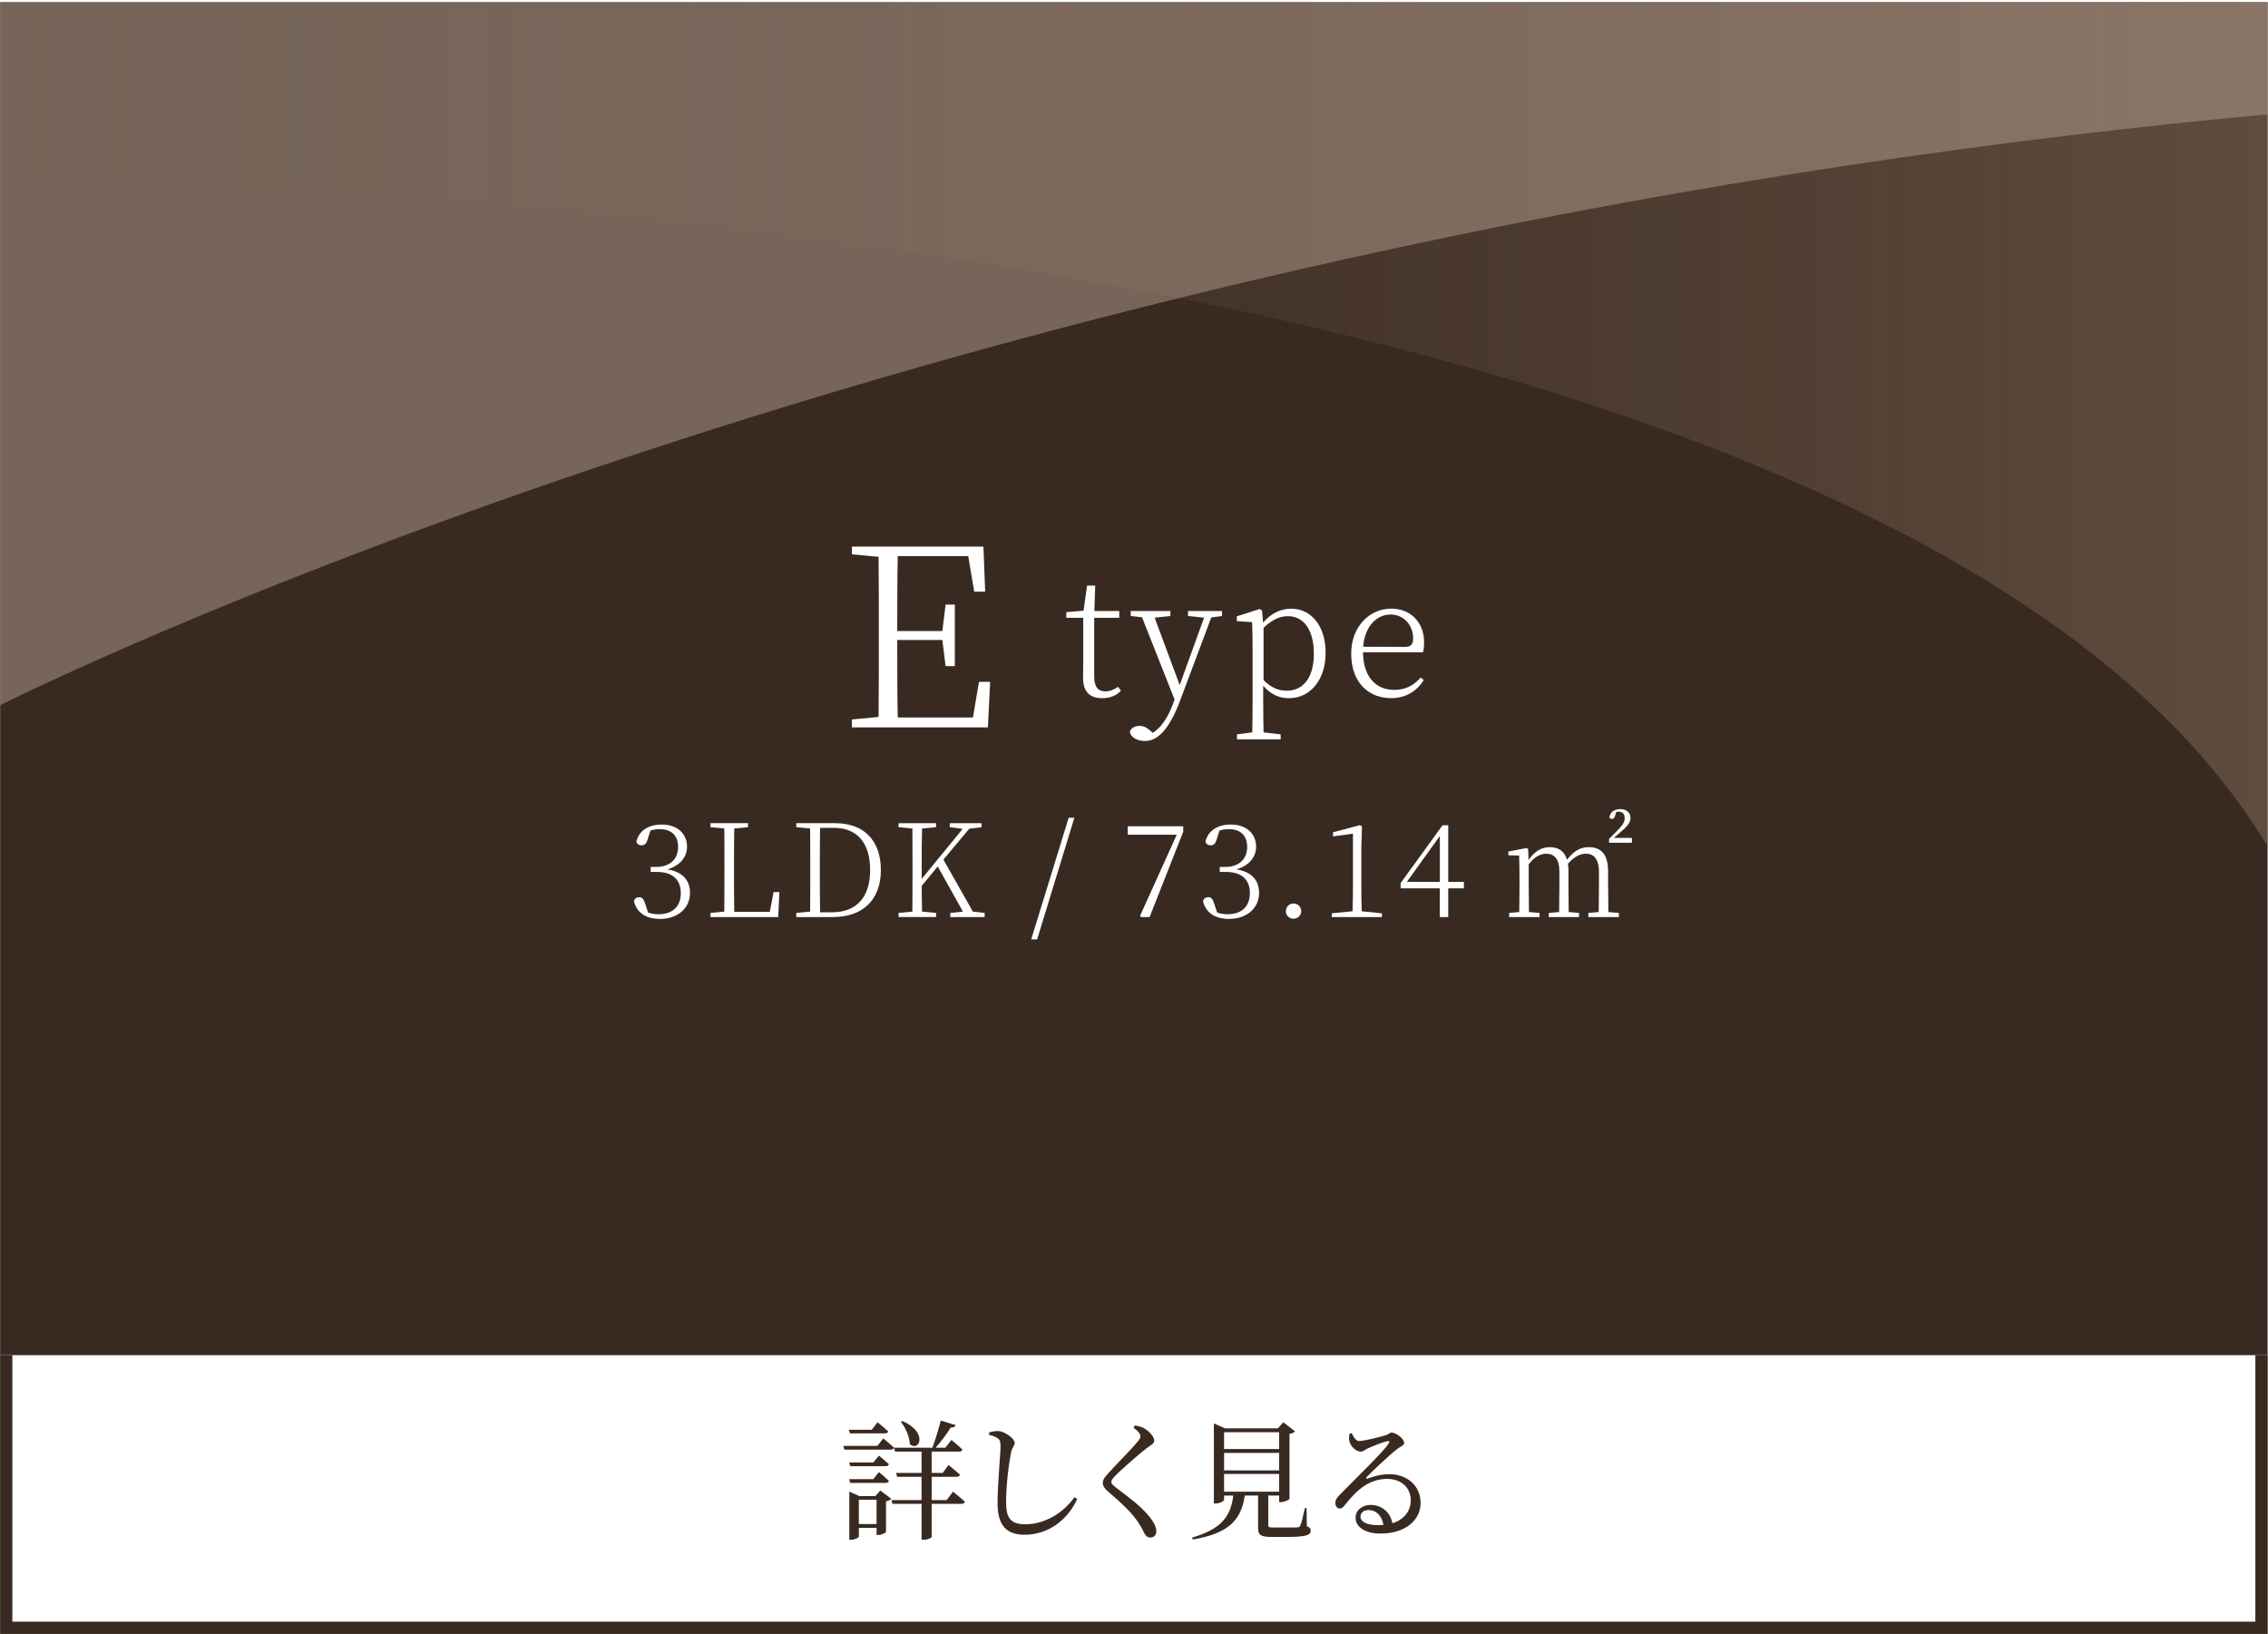 <?xml version="1.0" encoding="UTF-8"?>
<svg xmlns="http://www.w3.org/2000/svg" xmlns:xlink="http://www.w3.org/1999/xlink" viewBox="0 0 1000 720.31">
  <defs>
    <style>
      .i {
        fill: url(#g);
        mix-blend-mode: multiply;
      }

      .j {
        fill: #fff;
      }

      .k {
        filter: url(#d);
      }

      .l {
        fill: url(#b);
      }

      .l, .m {
        opacity: .5;
      }

      .n {
        isolation: isolate;
      }

      .o {
        fill: url(#h);
        opacity: .26;
      }

      .o, .m {
        mix-blend-mode: screen;
      }

      .p {
        mask: url(#c);
      }

      .m {
        fill: #b5a191;
      }

      .q {
        mask: url(#e);
      }

      .r {
        fill: #392a21;
      }
    </style>
    <linearGradient id="b" data-name="名称未設定グラデーション 32" x1=".05" y1="187.08" x2="999.82" y2="187.08" gradientUnits="userSpaceOnUse">
      <stop offset="0" stop-color="#392a21" stop-opacity="0"/>
      <stop offset="1" stop-color="#876e5b"/>
    </linearGradient>
    <filter id="d" x=".05" y="105.99" width="999.78" height="491.49" color-interpolation-filters="sRGB" filterUnits="userSpaceOnUse">
      <feFlood flood-color="#fff" result="bg"/>
      <feBlend in="SourceGraphic" in2="bg"/>
    </filter>
    <filter id="f" x=".05" y="-9192" width="999.78" height="32766" color-interpolation-filters="sRGB" filterUnits="userSpaceOnUse">
      <feFlood flood-color="#fff" result="bg"/>
      <feBlend in="SourceGraphic" in2="bg"/>
    </filter>
    <mask id="e" data-name="mask-1" x=".05" y="-9192" width="999.78" height="32766" maskUnits="userSpaceOnUse"/>
    <linearGradient id="g" data-name="名称未設定グラデーション 48" x1="511.77" y1="287.61" x2="490.42" y2="599.01" gradientUnits="userSpaceOnUse">
      <stop offset="0" stop-color="#fff"/>
      <stop offset=".1" stop-color="#fafafa"/>
      <stop offset=".23" stop-color="#ebebeb"/>
      <stop offset=".36" stop-color="#d3d3d3"/>
      <stop offset=".5" stop-color="#b2b2b2"/>
      <stop offset=".65" stop-color="#878787"/>
      <stop offset=".8" stop-color="#535353"/>
      <stop offset=".95" stop-color="#161616"/>
      <stop offset="1" stop-color="#000"/>
    </linearGradient>
    <mask id="c" data-name="mask" x=".05" y="105.99" width="999.78" height="491.49" maskUnits="userSpaceOnUse">
      <g class="k">
        <g class="q">
          <path class="i" d="M.05,323.01s676.4-114.09,999.78,92.24v182.22H.05v-274.46Z"/>
        </g>
      </g>
    </mask>
    <linearGradient id="h" data-name="名称未設定グラデーション 8" x1="518.31" y1="99.38" x2="485.29" y2="581.11" gradientUnits="userSpaceOnUse">
      <stop offset="0" stop-color="#392a21"/>
      <stop offset="0" stop-color="#3c2d24"/>
      <stop offset=".03" stop-color="#645952"/>
      <stop offset=".06" stop-color="#89807a"/>
      <stop offset=".09" stop-color="#a8a29e"/>
      <stop offset=".12" stop-color="#c3bfbc"/>
      <stop offset=".16" stop-color="#d9d6d5"/>
      <stop offset=".2" stop-color="#eae8e7"/>
      <stop offset=".24" stop-color="#f6f5f5"/>
      <stop offset=".31" stop-color="#fdfcfc"/>
      <stop offset=".43" stop-color="#fff"/>
      <stop offset=".9" stop-color="#fff" stop-opacity="0"/>
    </linearGradient>
  </defs>
  <g class="n">
    <g id="a" data-name="レイヤー_1">
      <rect class="r" x=".05" y=".95" width="999.78" height="719.42"/>
      <g>
        <path class="l" d="M.05,79.22s824.24.07,999.78,294V.95H.05v78.26Z"/>
        <g class="p">
          <path class="o" d="M.05,137.45S676.45,23.36,999.82,229.69v367.78H.05V137.45Z"/>
        </g>
        <path class="m" d="M.05,310.92S406.87,105.08,999.82,50.4V.95H.05v309.97Z"/>
      </g>
      <g>
        <polyline class="j" points="999.82 597.47 999.82 720.37 .05 720.37 .05 597.47"/>
        <path class="r" d="M994.42,597.47v122.9h5.41v-122.9h-5.41ZM999.82,714.96H.05v5.41h999.78v-5.41h0ZM5.45,720.37v-122.9H.05v122.9h5.41ZM999.82,714.96v5.41h0v-5.41h0ZM999.82,720.37h-5.41,5.41ZM.05,714.96v5.41h5.41H.05v-5.41H.05Z"/>
      </g>
      <g>
        <path class="j" d="M436.57,300.61l-.99,20.09h-59.95v-3.51l11.75-1.1c.11-10.54.11-21.41.11-32.17v-6.15c0-10.87,0-21.63-.11-32.28l-11.75-1.1v-3.4h57.98l.77,19.87h-4.83l-2.64-15.7h-31.07c-.22,10.54-.22,21.41-.22,33.05h19.88l1.43-11.64h4.06v27.12h-4.06l-1.43-11.53h-19.88c0,12.52,0,23.5.22,34.15h33.16l2.64-15.7h4.94Z"/>
        <path class="j" d="M494.24,304.52c-1.9,2.12-4.76,3.29-8.27,3.29-5.71,0-8.56-3.07-8.42-9.37,0-1.68.07-3.29.07-6v-20.06h-7.47v-2.49l7.61-.66,1.54-11.05h3.59l-.37,11.2h10.98v3h-11.05v25.91c0,4.61,1.76,6.51,4.9,6.51,2.12,0,3.59-.66,5.64-1.98l1.24,1.68Z"/>
        <path class="j" d="M538.82,271.58l-4.76.66-13.83,36.89c-4.68,12.37-9.74,17.57-15.44,17.57-3.22,0-6.29-1.54-6.59-4.1.51-1.76,2.34-2.56,4.25-2.56s3.29.81,5.12,2.42l.66.66c3.81-2.34,6.66-6.81,8.78-12.3l.88-2.42-14.35-36.23-4.98-.59v-2.2h17.49v2.2l-6.95.73,11.05,29.72,10.76-29.72-7.1-.73v-2.2h15v2.2Z"/>
        <path class="j" d="M556.9,274.51c3.73-4.39,8.2-6.15,12.44-6.15,8.78,0,15.15,7.61,15.15,19.47s-6.73,19.98-16.1,19.98c-3.73,0-7.76-1.17-11.42-5.49v6.81c0,4.25.07,9.37.15,13.76l7.54.88v2.2h-19.25v-2.2l6.73-.88c.07-4.32.15-9.37.15-13.61v-22.91c0-4.9-.07-8.56-.22-12.08l-6.73-.44v-2.12l10.1-3.22,1.02.73.44,5.27ZM557.12,299.84c3.44,3.44,6.59,4.68,10.32,4.68,6.37,0,11.86-4.76,11.86-16.32,0-10.91-4.76-16.54-11.42-16.54-3,0-6.44,1.02-10.76,5.12v23.06Z"/>
        <path class="j" d="M600.97,287.61c.15,11.35,6.08,16.54,13.76,16.54,5.2,0,8.71-2.05,11.64-5.42l1.39,1.02c-2.93,4.98-8.05,8.05-14.35,8.05-9.95,0-17.64-6.81-17.64-19.62,0-12.08,8.2-19.84,17.64-19.84,8.64,0,14.49,6.08,14.49,14.86,0,1.83-.15,3.29-.51,4.39h-26.42ZM619.63,285.2c2.71,0,3.44-1.46,3.44-3.88,0-5.42-3.88-10.39-9.96-10.39s-11.34,5.12-12.08,14.2l18.59.07Z"/>
      </g>
      <g>
        <path class="r" d="M389.46,634.17s2.91,2.39,4.73,4.05c-.17.63-.68.91-1.48.91h-20.41l-.46-1.65h14.99l2.62-3.31ZM374.75,631.95l-.46-1.6h10.09l2.51-3.31s2.96,2.34,4.73,4.05c-.17.57-.68.85-1.48.85h-15.39ZM385.07,644.77l2.45-3.02s2.68,2.17,4.39,3.76c-.11.63-.68.91-1.48.91h-15.56l-.46-1.65h10.66ZM374.87,653.78l-.46-1.65h10.66l2.45-3.14s2.68,2.22,4.39,3.88c-.11.63-.68.91-1.48.91h-15.56ZM388.15,657.15l4.85,3.65c-.4.46-1.2.91-2.34,1.08v13.51c-.06.4-2.05,1.37-3.48,1.37h-.68v-3.14h-7.81v3.88c0,.4-1.82,1.37-3.59,1.37h-.63v-21.26l4.45,2h7.01l2.22-2.45ZM386.49,671.91v-10.72h-7.81v10.72h7.81ZM420.19,657.66s3.31,2.56,5.24,4.45c-.17.63-.74.91-1.54.91h-13.11v14.59c0,.29-1.43,1.25-3.76,1.25h-.68v-15.85h-12.83l-.46-1.65h13.28v-10.26h-10.77l-.46-1.71h11.23v-9.41h-11.69l-.46-1.71h16.93c1.31-3.53,2.79-8.44,3.71-11.97l6.56,2c-.23.68-.91,1.14-2.17,1.08-1.6,2.51-4.16,6.04-6.67,8.89h4.28l2.68-3.42s3.08,2.45,4.84,4.22c-.17.63-.63.91-1.42.91h-12.14v9.41h4.85l2.62-3.48s3.14,2.51,5.02,4.28c-.17.63-.68.91-1.48.91h-11v10.26h6.61l2.79-3.71ZM397.95,626.53c11.63,5.13,7.18,13.8,3.19,10.15-.06-3.31-1.94-7.24-3.88-9.81l.68-.34Z"/>
        <path class="r" d="M436.14,632.63v-1.14c1.48-.34,2.74-.63,3.93-.57,3.02.11,7.35,3.42,7.35,5.24,0,1.31-1.2,1.82-1.71,4.56-1.03,5.42-2.11,14.19-2.11,21.61,0,7.01,2.05,9.69,8.49,9.69,9.35,0,17.5-5.87,21.66-11.97l1.2.86c-4.1,9.01-12.6,15.73-23.14,15.73-7.81,0-11.97-3.82-11.97-13.85,0-8.67,1.31-21.49,1.31-25.08,0-2.28-.34-3.02-1.31-3.65-.91-.63-2.11-1.08-3.71-1.42Z"/>
        <path class="r" d="M499.76,629.44l.68-.97c1.43.23,2.68.51,3.82,1.14,2.39,1.25,4.67,3.88,4.67,5.47,0,1.37-1.2,1.82-3.31,3.36-3.93,3.02-11.23,9.52-13.62,11.91-1.6,1.65-2,2.28-2,2.96,0,.8.68,1.48,1.94,2.45,5.76,4.45,11.12,8.15,15.11,13.23,1.71,2.17,2.79,4.28,2.79,6.04,0,1.6-.8,2.85-2.68,2.85-1.08,0-1.94-.68-2.39-1.54-.63-1.2-1.2-2.57-2.79-4.96-2.51-3.93-6.73-8.1-13.57-13.91-1.48-1.25-2.17-2.51-2.17-3.71,0-1.03.51-2.11,1.54-3.19,2.91-3.48,11.23-11.74,13.74-14.88.97-1.14,1.31-1.71,1.31-2.45,0-1.03-.91-2.22-3.08-3.82Z"/>
        <path class="r" d="M576.2,672.88c1.37.51,1.71,1.03,1.71,1.94,0,2-1.88,2.79-11.12,2.79h-6.21c-4.85,0-5.87-.91-5.87-4.22v-14.02h-5.87c-1.6,11.52-8.09,16.87-22.97,19.38l-.23-.85c12.26-3.65,16.99-8.78,18.13-18.53h-4.05v1.88c0,.51-1.82,1.6-3.76,1.6h-.74v-35.29l4.9,2.17h23.32l2.39-2.68,5.19,4.05c-.4.46-1.31.85-2.45,1.08v28.62c-.06.4-2.28,1.48-3.82,1.48h-.74v-2.91h-4.79v13.05c0,.85.23,1.03,2.22,1.03h5.59c2.39,0,4.33,0,5.07-.06.74-.06.97-.23,1.2-.8.57-1.03,1.25-4.16,2.05-7.7h.74l.11,7.98ZM539.71,631.44v7.41h24.28v-7.41h-24.28ZM564,640.56h-24.28v7.7h24.28v-7.7ZM539.71,657.66h24.28v-7.81h-24.28v7.81Z"/>
        <path class="r" d="M596.03,631.89c.8,1.71,1.77,3.42,3.25,3.42,2.17,0,9.06-1.71,11.74-2.57,1.54-.46,1.65-1.14,2.57-1.14,2,0,5.53,2.74,5.53,4.56,0,1.2-1.54,1.37-3.48,3.02-3.13,2.39-10.55,9.41-13.05,12.03-.46.46-.17.91.34.68,2.39-.85,5.7-1.94,9.75-1.94,7.47,0,13.8,4.85,13.68,12.94-.11,7.24-6.61,13.23-17.67,13.23-6.44,0-11-2.68-11-7.01,0-3.25,2.91-5.64,6.78-5.64s8.44,2.51,9.46,8.1c5.47-1.71,8.04-5.64,8.09-9.92.17-5.02-3.53-9.63-10.43-9.63-8.09,0-13.74,5.25-18.53,11.46-1.03,1.25-1.54,1.65-2.51,1.6-.91,0-1.88-1.08-1.77-2.68.06-1.2.68-2.11,2.17-3.59,7.98-8.21,18.76-18.47,21.32-22.35.63-.91.23-1.25-.51-1.08-1.88.34-6.44,2.17-8.78,3.25-1.08.51-1.94,1.37-2.96,1.37-2.51,0-4.73-2.85-5.07-4.62-.23-1.03-.11-2.17.11-3.36l.97-.11ZM610,672.31c-.74-4.22-3.36-6.56-6.56-6.56-2.11,0-3.59,1.14-3.59,2.96,0,2.05,2.51,3.71,7.7,3.71.86,0,1.65-.06,2.45-.11Z"/>
      </g>
      <g>
        <path class="j" d="M285.61,369.94c-.63,1.94-1.25,2.74-2.74,2.74-1.03,0-1.88-.4-2.28-1.65,1.25-5.24,5.99-7.52,11.17-7.52,6.84,0,11.17,4.05,11.17,9.75,0,4.62-3.13,8.44-8.72,10.03,6.67.97,10.03,4.85,10.03,10.32,0,6.84-5.47,11.52-13.23,11.52-5.87,0-10.2-2.45-11.52-7.87.4-1.14,1.2-1.71,2.34-1.71,1.48,0,2,.97,2.68,3.02l1.25,3.76c1.48.51,2.96.74,4.56.74,6.44,0,9.86-3.59,9.86-9.35s-3.48-9.29-10.43-9.29h-2.85v-2.22h2.51c5.7,0,9.58-3.19,9.58-8.84,0-4.9-2.91-7.81-7.98-7.81-1.43,0-2.74.11-4.22.63l-1.2,3.76Z"/>
        <path class="j" d="M343.64,393.31l-.51,11h-29.87v-1.82l6.1-.57c.06-5.59.06-11.17.06-16.65v-3.25c0-5.7,0-11.29-.06-16.76l-6.1-.57v-1.77h16.53v1.77l-6.04.57c-.11,5.53-.11,11.23-.11,17.56v3.53c0,4.67,0,10.2.11,15.68h15.68l1.65-8.72h2.57Z"/>
        <path class="j" d="M368.32,362.93c12.26,0,20.07,7.3,20.07,20.69s-8.32,20.69-21.04,20.69h-16.25v-1.82l6.1-.57c.06-5.47.06-11.23.06-17.9v-1.77c0-5.81,0-11.46-.06-16.99l-6.1-.57v-1.77h17.22ZM366.84,402.21c11.12,0,16.82-7.01,16.82-18.53,0-12.2-5.76-18.7-16.08-18.7h-5.99c-.11,5.59-.11,11.29-.11,17.27v1.77c0,6.67,0,12.54.11,18.19h5.25Z"/>
        <path class="j" d="M434.15,402.49v1.82h-15.16v-1.82l5.59-.57-11.12-19.9-7.07,8.55c0,3.14.06,7.07.17,11.34l6.16.57v1.82h-16.53v-1.82l6.1-.57c.06-5.47.06-11.12.06-16.7v-3.19c0-5.64,0-11.23-.06-16.76l-6.1-.57v-1.77h16.53v1.77l-6.16.57c-.17,5.47-.17,11.06-.17,16.76v5.47l18.07-22.06-5.7-.74v-1.77h14.02v1.77l-5.42.68-11.4,13.62,13,22.92,5.19.57Z"/>
        <path class="j" d="M471.2,360.53h2.51l-16.42,53.64h-2.62l16.53-53.64Z"/>
        <path class="j" d="M521.7,364.3v2.39l-14.82,37.62h-3.71l-.51-.51,16.19-35.8h-21.61v-3.71h24.46Z"/>
        <path class="j" d="M536.52,369.94c-.63,1.94-1.25,2.74-2.74,2.74-1.03,0-1.88-.4-2.28-1.65,1.25-5.24,5.99-7.52,11.17-7.52,6.84,0,11.17,4.05,11.17,9.75,0,4.62-3.14,8.44-8.72,10.03,6.67.97,10.03,4.85,10.03,10.32,0,6.84-5.47,11.52-13.23,11.52-5.87,0-10.2-2.45-11.52-7.87.4-1.14,1.2-1.71,2.34-1.71,1.48,0,2,.97,2.68,3.02l1.25,3.76c1.48.51,2.96.74,4.56.74,6.44,0,9.86-3.59,9.86-9.35s-3.48-9.29-10.43-9.29h-2.85v-2.22h2.51c5.7,0,9.58-3.19,9.58-8.84,0-4.9-2.91-7.81-7.98-7.81-1.43,0-2.74.11-4.22.63l-1.2,3.76Z"/>
        <path class="j" d="M566.96,401.75c0-1.94,1.48-3.42,3.36-3.42s3.42,1.48,3.42,3.42c0,1.77-1.48,3.31-3.42,3.31s-3.36-1.54-3.36-3.31Z"/>
        <path class="j" d="M609.31,402.66v1.65h-22.12v-1.65l9.18-.91c.11-3.53.17-7.07.17-10.49v-23.71l-8.78,1.2v-1.82l11.92-3.14.85.63-.29,8.89v17.96c0,3.42.06,6.96.17,10.49l8.89.91Z"/>
        <path class="j" d="M645.45,391.66h-6.9v12.66h-3.71v-12.66h-17.27v-2.34l18.47-25.48h2.51v24.97h6.9v2.85ZM634.85,388.81v-20.24l-14.54,20.24h14.54Z"/>
        <path class="j" d="M709.06,390.98c0,3.19.06,7.81.11,11.12l4.62.4v1.82h-13.45v-1.82l4.56-.4c.06-3.31.11-7.92.11-11.12v-6.5c0-5.93-2.39-8.1-5.76-8.1-2.56,0-5.36,1.43-7.92,4.45.17.91.23,1.94.23,3.02v7.13c0,3.19.06,7.81.11,11.12l4.56.4v1.82h-13.34v-1.82l4.56-.4c.06-3.31.11-7.92.11-11.12v-6.84c0-5.59-2.39-7.75-5.82-7.75-2.62,0-5.42,1.54-7.7,4.67v9.92c0,3.14.06,7.81.11,11.12l4.67.4v1.82h-13.4v-1.82l4.45-.4c.06-3.31.11-7.98.11-11.12v-3.19c0-4.1-.06-7.58-.17-10.6l-4.73-.11v-1.65l7.98-1.54.74.4.17,4.85c2.74-3.99,5.99-5.64,9.24-5.64,3.88,0,6.56,1.65,7.7,5.53,3.19-4.05,6.1-5.53,9.52-5.53,5.59,0,8.61,3.08,8.61,10.83v6.67ZM719.55,369.43v2.11h-10.09v-1.65l3.65-3.71c2.11-2.17,3.25-3.53,3.25-5.53,0-1.71-.91-2.79-2.62-2.79-.4,0-.74,0-1.14.11l-.4,1.48c-.34,1.31-.91,1.6-1.54,1.6-.46,0-.86-.23-1.03-.74.34-2.34,2.28-3.59,4.79-3.59,2.91,0,4.5,1.71,4.5,3.88s-1.6,3.88-4.33,6.21l-3.08,2.62h8.04Z"/>
      </g>
    </g>
  </g>
</svg>